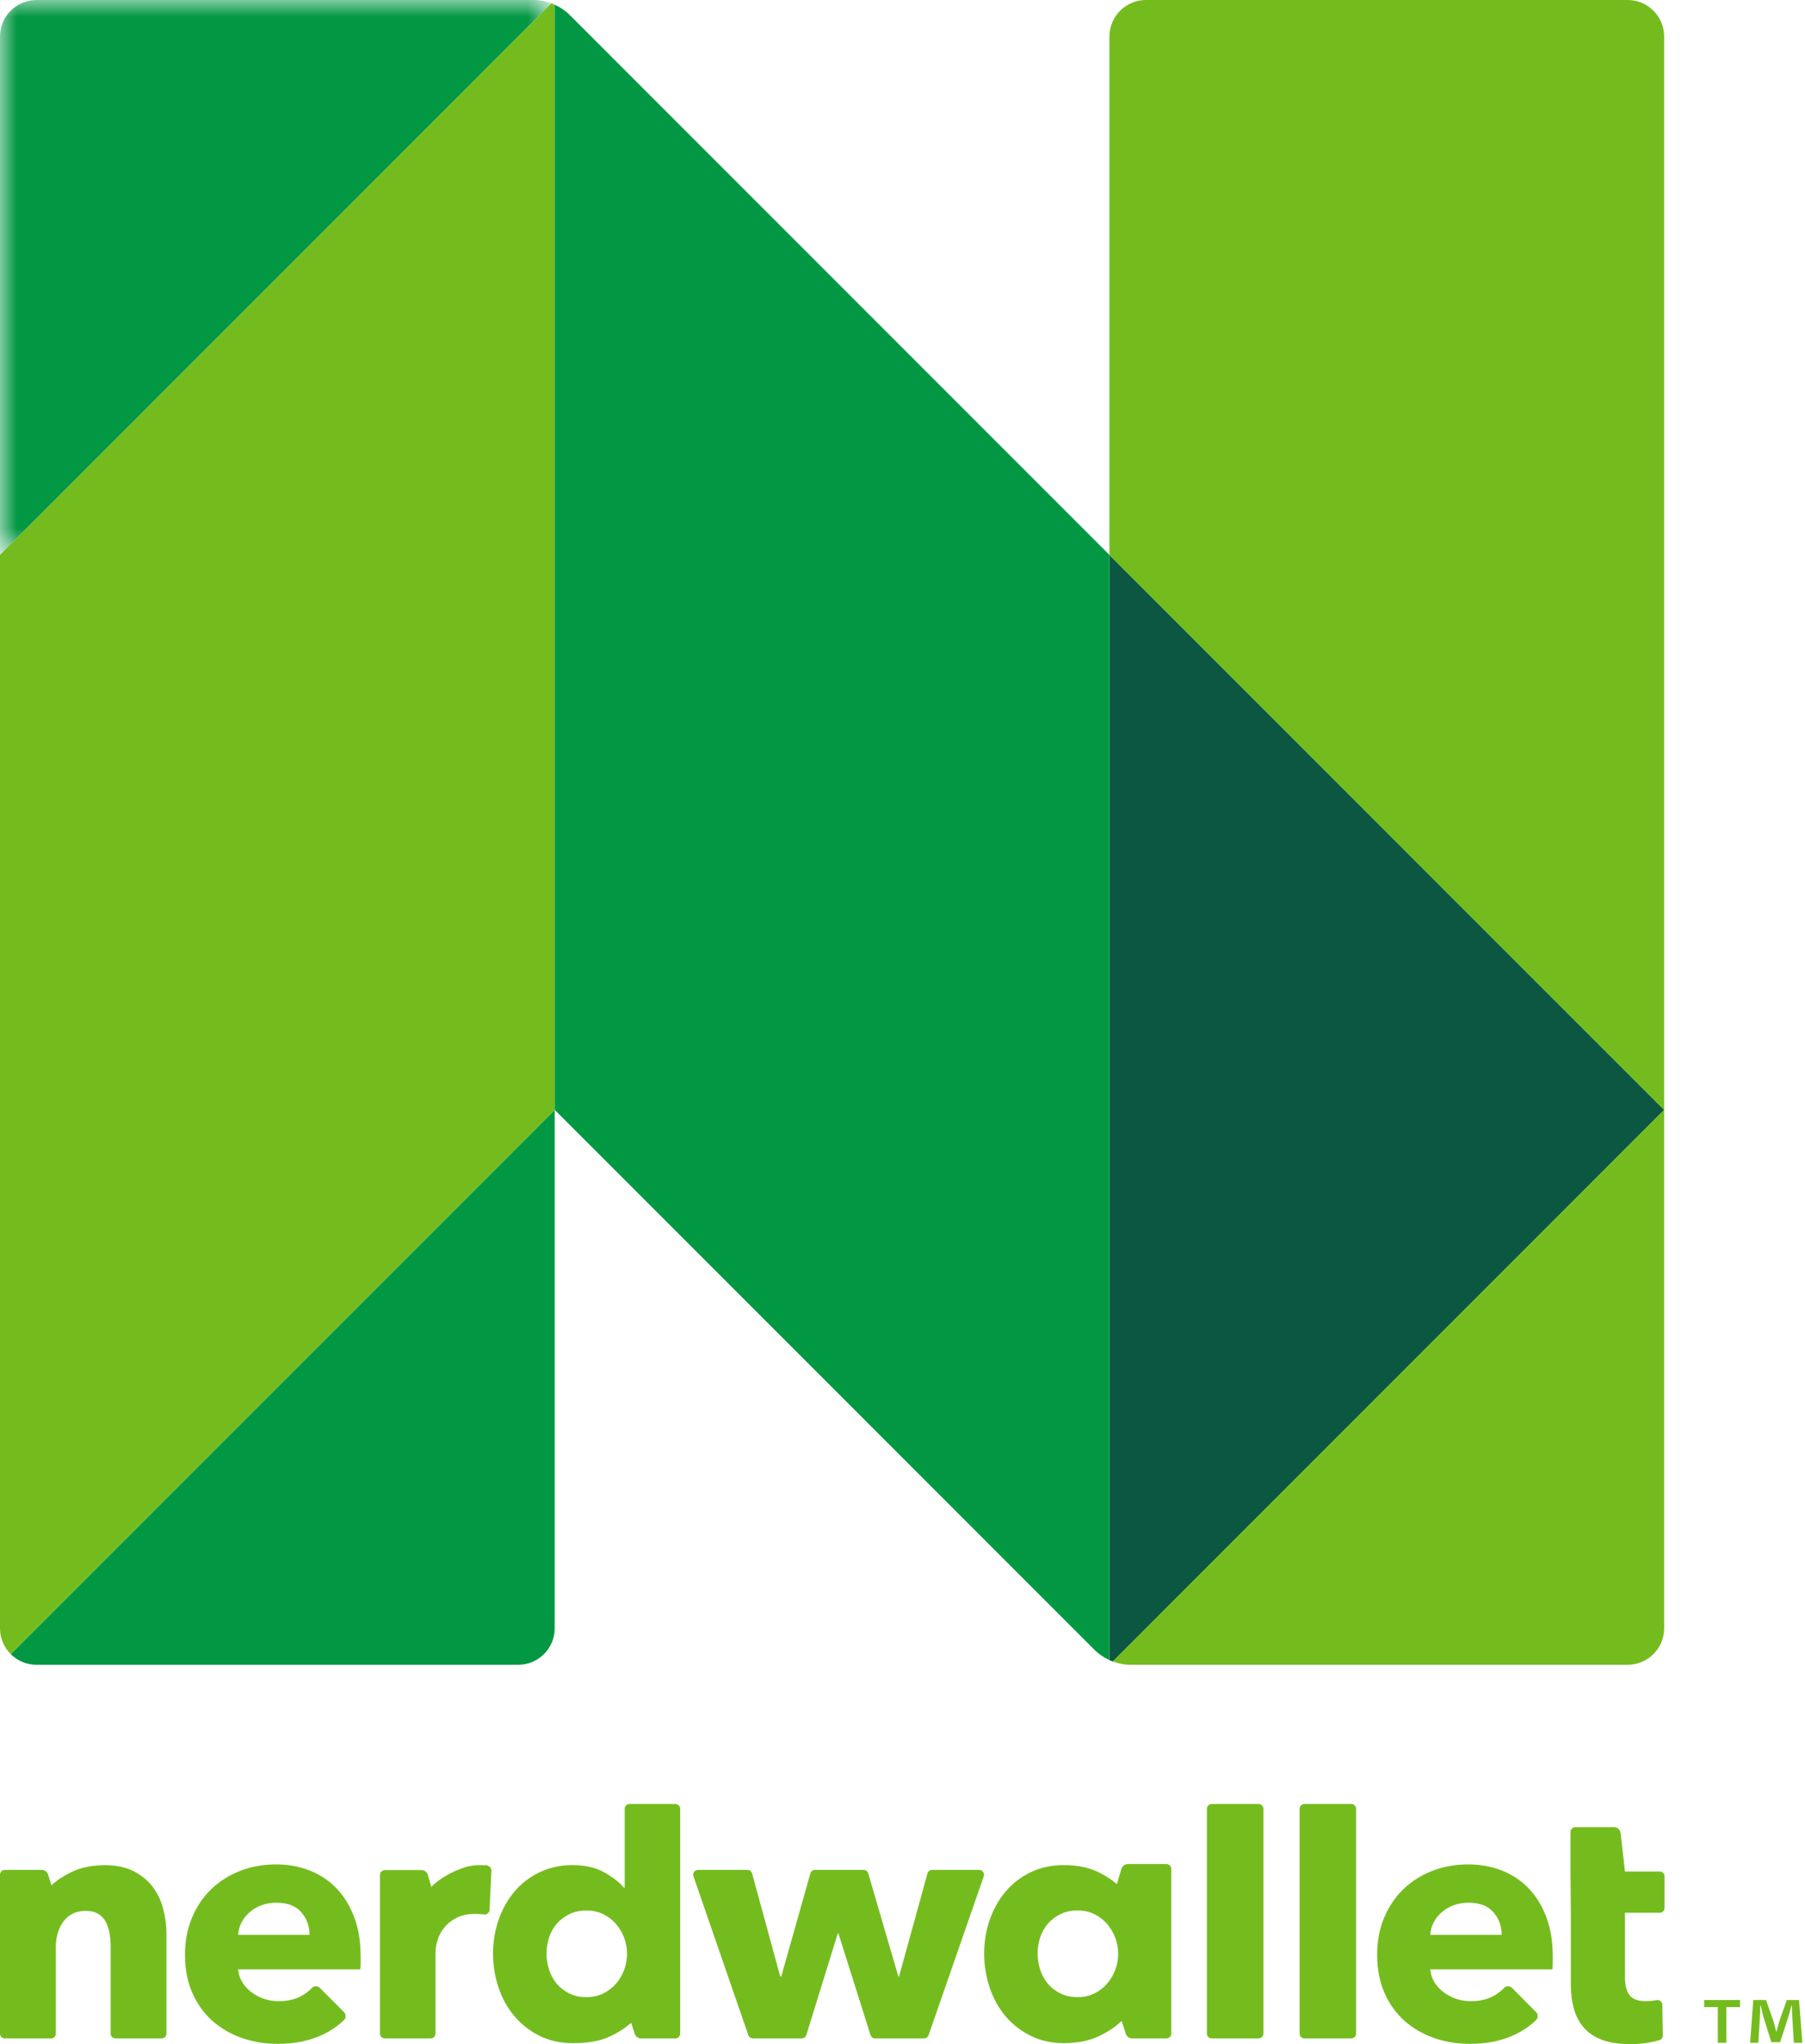 <?xml version="1.0" encoding="UTF-8"?>
<svg width="53px" height="60px" viewBox="0 0 53 60" version="1.1" xmlns="http://www.w3.org/2000/svg" xmlns:xlink="http://www.w3.org/1999/xlink">
    <title>Group 54</title>
    <defs>
        <polygon id="path-1" points="0 0 16.191 0 16.191 16.289 0 16.289"></polygon>
    </defs>
    <g id="Page-2" stroke="none" stroke-width="1" fill="none" fill-rule="evenodd">
        <g id="Group-44">
            <path d="M48.734,54.933 L47.714,54.933 L47.586,53.805 C47.575,53.706 47.492,53.632 47.393,53.632 L46.257,53.631 C46.178,53.631 46.114,53.695 46.114,53.774 L46.114,54.933 L46.124,56.145 L46.124,58.237 C46.124,58.503 46.154,58.744 46.214,58.959 C46.273,59.175 46.371,59.361 46.507,59.517 C46.642,59.673 46.823,59.793 47.048,59.876 C47.273,59.959 47.551,60 47.883,60 C48.055,60 48.227,59.985 48.4,59.956 C48.522,59.934 48.63,59.911 48.723,59.884 C48.785,59.867 48.826,59.809 48.825,59.745 L48.81,58.846 C48.809,58.756 48.726,58.692 48.638,58.709 C48.621,58.713 48.602,58.716 48.583,58.719 C48.494,58.732 48.409,58.739 48.33,58.739 C48.098,58.739 47.937,58.68 47.848,58.564 C47.759,58.448 47.714,58.273 47.714,58.04 L47.714,56.145 L48.734,56.145 C48.813,56.145 48.876,56.081 48.876,56.003 L48.876,55.075 C48.876,54.997 48.813,54.933 48.734,54.933" id="Fill-1" fill="#74BC1E"></path>
            <path d="M4.486,55.387 C4.344,55.198 4.156,55.044 3.925,54.925 C3.699,54.809 3.427,54.75 3.108,54.747 L3.109,54.746 C3.104,54.746 3.099,54.746 3.094,54.746 C3.089,54.746 3.085,54.746 3.08,54.746 C3.062,54.746 3.045,54.747 3.028,54.748 C2.66,54.757 2.345,54.825 2.085,54.955 C1.848,55.073 1.656,55.201 1.509,55.339 L1.413,55.024 C1.388,54.941 1.312,54.885 1.226,54.885 L0.142,54.885 C0.063,54.885 8.8817842e-16,54.949 8.8817842e-16,55.028 L8.8817842e-16,59.691 C8.8817842e-16,59.77 0.063,59.833 0.142,59.833 L1.497,59.833 C1.575,59.833 1.639,59.77 1.639,59.691 L1.639,57.151 C1.639,57.012 1.657,56.877 1.694,56.748 C1.73,56.619 1.785,56.505 1.858,56.405 C1.931,56.306 2.022,56.228 2.131,56.172 C2.24,56.116 2.368,56.088 2.514,56.088 C2.659,56.088 2.78,56.116 2.876,56.172 C2.972,56.228 3.047,56.305 3.1,56.4 C3.153,56.497 3.191,56.608 3.214,56.733 C3.237,56.859 3.249,56.992 3.249,57.131 L3.249,59.691 C3.249,59.77 3.313,59.833 3.391,59.833 L4.746,59.833 C4.825,59.833 4.888,59.77 4.888,59.691 L4.888,56.773 C4.888,56.528 4.857,56.283 4.794,56.038 C4.731,55.793 4.628,55.576 4.486,55.387" id="Fill-3" fill="#74BC1E"></path>
            <path d="M16.713,58.511 C16.567,58.438 16.445,58.343 16.345,58.224 C16.246,58.105 16.171,57.967 16.122,57.812 C16.072,57.656 16.047,57.498 16.047,57.34 C16.047,57.181 16.072,57.025 16.122,56.873 C16.171,56.719 16.246,56.586 16.345,56.469 C16.445,56.353 16.567,56.26 16.713,56.187 C16.859,56.114 17.028,56.078 17.22,56.078 C17.405,56.078 17.571,56.114 17.717,56.187 C17.862,56.26 17.986,56.355 18.089,56.474 C18.192,56.593 18.271,56.73 18.328,56.882 C18.384,57.035 18.412,57.191 18.412,57.349 C18.412,57.508 18.384,57.663 18.328,57.816 C18.271,57.968 18.192,58.105 18.089,58.224 C17.986,58.343 17.862,58.438 17.717,58.511 C17.571,58.584 17.405,58.62 17.22,58.62 C17.028,58.62 16.859,58.584 16.713,58.511 M19.83,52.95 L18.485,52.95 C18.406,52.95 18.343,53.014 18.343,53.093 L18.343,55.411 L18.323,55.411 C18.184,55.245 17.988,55.093 17.736,54.955 C17.485,54.816 17.177,54.745 16.812,54.745 C16.455,54.745 16.132,54.816 15.844,54.955 C15.555,55.093 15.31,55.282 15.108,55.52 C14.906,55.76 14.751,56.035 14.641,56.35 C14.532,56.666 14.477,56.995 14.477,57.34 C14.477,57.684 14.53,58.014 14.636,58.333 C14.742,58.651 14.896,58.931 15.098,59.172 C15.3,59.414 15.547,59.608 15.839,59.754 C16.13,59.9 16.461,59.972 16.832,59.972 C16.877,59.972 16.921,59.971 16.965,59.968 C17.352,59.959 17.683,59.889 17.956,59.752 C18.191,59.636 18.382,59.51 18.532,59.373 L18.638,59.699 C18.664,59.779 18.738,59.834 18.823,59.834 L19.83,59.834 C19.908,59.834 19.972,59.77 19.972,59.691 L19.972,53.093 C19.972,53.014 19.908,52.95 19.83,52.95" id="Fill-5" fill="#74BC1E"></path>
            <path d="M28.751,54.885 L27.371,54.885 C27.307,54.885 27.25,54.928 27.233,54.989 L26.398,58.015 L26.378,58.015 L25.494,54.987 C25.476,54.927 25.42,54.885 25.357,54.885 L23.932,54.885 C23.868,54.885 23.812,54.927 23.795,54.989 L22.94,58.015 L22.91,58.015 L22.084,54.99 C22.067,54.928 22.011,54.885 21.947,54.885 L20.497,54.885 C20.399,54.885 20.33,54.981 20.362,55.074 L21.973,59.737 C21.993,59.795 22.047,59.833 22.107,59.833 L23.54,59.833 C23.603,59.833 23.658,59.792 23.676,59.733 L24.599,56.753 L24.619,56.753 L25.561,59.734 C25.58,59.793 25.635,59.833 25.697,59.833 L27.131,59.833 C27.192,59.833 27.246,59.795 27.266,59.737 L28.886,55.074 C28.918,54.982 28.849,54.885 28.751,54.885" id="Fill-7" fill="#74BC1E"></path>
            <path d="M36.955,52.95 L35.581,52.95 C35.502,52.95 35.438,53.014 35.438,53.092 L35.438,59.691 C35.438,59.769 35.502,59.833 35.581,59.833 L36.955,59.833 C37.034,59.833 37.097,59.769 37.097,59.691 L37.097,53.092 C37.097,53.014 37.034,52.95 36.955,52.95" id="Fill-9" fill="#74BC1E"></path>
            <path d="M39.677,52.95 L38.303,52.95 C38.224,52.95 38.16,53.014 38.16,53.092 L38.16,59.691 C38.16,59.769 38.224,59.833 38.303,59.833 L39.677,59.833 C39.756,59.833 39.819,59.769 39.819,59.691 L39.819,53.092 C39.819,53.014 39.756,52.95 39.677,52.95" id="Fill-11" fill="#74BC1E"></path>
            <path d="M30.765,58.223 C30.666,58.104 30.591,57.966 30.541,57.811 C30.492,57.655 30.468,57.498 30.468,57.339 C30.468,57.18 30.492,57.024 30.541,56.872 C30.591,56.719 30.666,56.585 30.765,56.469 C30.864,56.353 30.988,56.259 31.134,56.186 C31.279,56.113 31.448,56.077 31.64,56.077 C31.826,56.077 31.991,56.113 32.136,56.186 C32.282,56.259 32.407,56.355 32.51,56.474 C32.611,56.594 32.691,56.729 32.748,56.882 C32.804,57.034 32.833,57.19 32.833,57.349 C32.833,57.508 32.804,57.663 32.748,57.816 C32.691,57.968 32.611,58.104 32.51,58.223 C32.407,58.342 32.282,58.438 32.136,58.511 C31.991,58.584 31.826,58.62 31.64,58.62 C31.448,58.62 31.279,58.584 31.134,58.511 C30.988,58.438 30.864,58.342 30.765,58.223 M34.249,54.715 L33.114,54.715 C33.028,54.715 32.952,54.772 32.928,54.855 L32.794,55.303 C32.653,55.179 32.474,55.062 32.257,54.954 C31.977,54.815 31.637,54.745 31.233,54.745 L31.233,54.745 L31.233,54.745 C30.875,54.745 30.552,54.815 30.264,54.954 C29.976,55.093 29.73,55.282 29.529,55.52 C29.326,55.759 29.171,56.036 29.061,56.35 C28.953,56.665 28.898,56.994 28.898,57.339 C28.898,57.683 28.951,58.014 29.056,58.332 C29.163,58.65 29.317,58.93 29.518,59.172 C29.721,59.414 29.968,59.608 30.259,59.753 C30.55,59.899 30.881,59.972 31.253,59.972 C31.337,59.972 31.422,59.967 31.506,59.958 C31.808,59.933 32.074,59.865 32.298,59.752 C32.566,59.619 32.778,59.474 32.934,59.318 L33.057,59.698 C33.084,59.778 33.158,59.833 33.243,59.833 L34.249,59.833 C34.328,59.833 34.392,59.769 34.392,59.69 L34.392,54.858 C34.392,54.779 34.328,54.715 34.249,54.715" id="Fill-13" fill="#74BC1E"></path>
            <path d="M14.303,54.76 L14.291,54.758 L14.31,54.746 C14.268,54.746 14.228,54.747 14.188,54.749 C14.156,54.747 14.122,54.746 14.089,54.746 C13.874,54.746 13.678,54.787 13.5,54.866 C13.425,54.892 13.353,54.921 13.285,54.955 C13.023,55.086 12.816,55.229 12.664,55.383 L12.564,55.033 C12.54,54.949 12.464,54.891 12.377,54.891 L11.3,54.891 C11.221,54.891 11.157,54.955 11.157,55.033 L11.157,59.691 C11.157,59.77 11.221,59.833 11.3,59.833 L12.645,59.833 C12.723,59.833 12.787,59.77 12.787,59.691 L12.787,57.297 C12.787,57.197 12.807,57.082 12.847,56.95 C12.886,56.818 12.951,56.696 13.041,56.583 C13.13,56.471 13.249,56.375 13.398,56.296 C13.547,56.217 13.731,56.177 13.95,56.177 C14.016,56.177 14.084,56.18 14.153,56.187 L14.219,56.195 C14.297,56.203 14.367,56.145 14.374,56.067 L14.429,54.917 C14.438,54.839 14.381,54.769 14.303,54.76" id="Fill-15" fill="#74BC1E"></path>
            <path d="M6.992,56.792 C6.999,56.666 7.032,56.545 7.091,56.429 C7.151,56.315 7.231,56.212 7.33,56.127 C7.429,56.041 7.545,55.972 7.678,55.923 C7.81,55.873 7.956,55.849 8.115,55.849 C8.439,55.849 8.683,55.941 8.845,56.127 C9.007,56.312 9.089,56.535 9.089,56.792 L6.992,56.792 Z M9.893,55.441 C9.675,55.209 9.413,55.032 9.109,54.91 C8.804,54.788 8.469,54.725 8.105,54.725 C7.727,54.725 7.376,54.788 7.052,54.914 C6.727,55.041 6.446,55.218 6.207,55.447 C5.969,55.675 5.78,55.953 5.641,56.281 C5.502,56.608 5.432,56.974 5.432,57.379 C5.432,57.797 5.503,58.167 5.646,58.492 C5.788,58.816 5.984,59.09 6.232,59.312 C6.48,59.533 6.77,59.703 7.101,59.819 C7.433,59.934 7.784,59.992 8.155,59.992 C8.658,59.992 9.1,59.901 9.481,59.718 C9.714,59.608 9.919,59.467 10.096,59.297 C10.164,59.233 10.165,59.124 10.099,59.059 L9.395,58.352 C9.33,58.286 9.224,58.283 9.161,58.349 C9.067,58.446 8.957,58.528 8.83,58.596 C8.651,58.693 8.433,58.739 8.175,58.739 C8.029,58.739 7.888,58.717 7.752,58.67 C7.616,58.624 7.494,58.559 7.385,58.477 C7.275,58.394 7.186,58.297 7.116,58.184 C7.047,58.072 7.005,57.946 6.992,57.806 L10.579,57.806 C10.586,57.746 10.589,57.684 10.589,57.617 L10.589,57.419 C10.589,56.995 10.528,56.617 10.405,56.285 C10.282,55.955 10.112,55.673 9.893,55.441 L9.893,55.441 Z" id="Fill-17" fill="#74BC1E"></path>
            <path d="M41.996,56.792 C42.004,56.666 42.036,56.545 42.096,56.429 C42.156,56.315 42.236,56.212 42.334,56.127 C42.434,56.041 42.55,55.972 42.682,55.923 C42.815,55.873 42.961,55.849 43.12,55.849 C43.444,55.849 43.688,55.941 43.849,56.127 C44.011,56.312 44.093,56.535 44.093,56.792 L41.996,56.792 Z M44.898,55.441 C44.679,55.209 44.417,55.032 44.114,54.91 C43.809,54.788 43.474,54.725 43.109,54.725 C42.731,54.725 42.38,54.788 42.056,54.914 C41.731,55.041 41.45,55.218 41.212,55.447 C40.974,55.675 40.785,55.953 40.645,56.281 C40.507,56.608 40.437,56.974 40.437,57.379 C40.437,57.797 40.508,58.167 40.651,58.492 C40.792,58.816 40.989,59.09 41.236,59.312 C41.484,59.533 41.775,59.703 42.105,59.819 C42.438,59.934 42.788,59.992 43.16,59.992 C43.663,59.992 44.105,59.901 44.486,59.718 C44.718,59.608 44.923,59.467 45.1,59.297 C45.169,59.233 45.169,59.124 45.103,59.059 L44.4,58.352 C44.334,58.286 44.228,58.283 44.166,58.349 C44.072,58.446 43.962,58.528 43.834,58.596 C43.656,58.693 43.438,58.739 43.179,58.739 C43.033,58.739 42.892,58.717 42.757,58.67 C42.62,58.624 42.498,58.559 42.389,58.477 C42.279,58.394 42.191,58.297 42.12,58.184 C42.051,58.072 42.01,57.946 41.996,57.806 L45.584,57.806 C45.59,57.746 45.593,57.684 45.593,57.617 L45.593,57.419 C45.593,56.995 45.532,56.617 45.41,56.285 C45.286,55.955 45.117,55.673 44.898,55.441 L44.898,55.441 Z" id="Fill-19" fill="#74BC1E"></path>
            <g id="Group-23" transform="translate(0, 0)">
                <mask id="mask-2" fill="white">
                    <use xlink:href="#path-1"></use>
                </mask>
                <g id="Clip-22"></g>
                <path d="M16.191,0.097 C16.024,0.035 15.847,-0 15.665,-0 L1.072,-0 C0.48,-0 0,0.48 0,1.073 L0,16.289 L16.191,0.097 Z" id="Fill-21" fill="#029843" mask="url(#mask-2)"></path>
            </g>
            <path d="M0.314,48.551 C0.508,48.745 0.776,48.865 1.072,48.865 L15.216,48.865 C15.808,48.865 16.288,48.385 16.288,47.793 L16.288,32.577 L0.314,48.551 Z" id="Fill-24" fill="#029843"></path>
            <path d="M32.576,16.289 L32.576,48.729 C32.608,48.743 32.64,48.756 32.673,48.769 L48.864,32.577 L32.576,16.289 Z" id="Fill-26" fill="#0B5741"></path>
            <path d="M16.288,32.577 L16.288,0.139 C16.256,0.124 16.224,0.109 16.191,0.097 L0,16.288 L0,47.793 C0,48.089 0.12,48.357 0.314,48.551 L16.288,32.577 Z" id="Fill-28" fill="#74BC1E"></path>
            <path d="M48.864,32.577 L48.864,16.289 L48.864,16.288 L48.864,1.072 C48.864,0.48 48.384,0 47.792,0 L33.648,0 C33.057,0 32.577,0.479 32.576,1.071 L32.576,16.289 L48.864,32.577 Z" id="Fill-30" fill="#74BC1E"></path>
            <path d="M48.864,32.577 L32.673,48.768 C32.84,48.831 33.017,48.865 33.199,48.865 L47.792,48.865 C48.384,48.865 48.864,48.385 48.864,47.792 L48.864,32.577 Z" id="Fill-32" fill="#74BC1E"></path>
            <polygon id="Fill-34" fill="#D0D1D3" points="16.29 32.577 16.288 32.577 16.288 32.577"></polygon>
            <path d="M32.576,16.288 L32.576,16.288 L32.576,16.288 Z" id="Fill-36" fill="#D0D1D3"></path>
            <path d="M16.728,0.44 C16.6,0.312 16.45,0.212 16.288,0.138 L16.288,32.577 L32.135,48.424 C32.264,48.553 32.414,48.654 32.576,48.728 L32.576,16.288 L16.728,0.44 Z" id="Fill-38" fill="#029843"></path>
            <path d="M52.825,58.705 L52.465,58.705 L52.248,59.323 C52.221,59.416 52.193,59.522 52.16,59.637 L52.156,59.637 C52.123,59.508 52.1,59.416 52.072,59.319 L51.855,58.705 L51.481,58.705 L51.389,59.96 L51.63,59.96 L51.675,59.222 C51.681,59.106 51.684,58.986 51.684,58.871 L51.699,58.871 C51.727,58.982 51.764,59.129 51.786,59.226 L52.013,59.942 L52.27,59.942 L52.496,59.245 C52.533,59.129 52.571,58.982 52.603,58.871 L52.617,58.871 C52.621,59.005 52.621,59.125 52.627,59.222 L52.672,59.96 L52.922,59.96 L52.825,58.705 Z" id="Fill-40" fill="#74BC1E"></path>
            <polygon id="Fill-42" fill="#74BC1E" points="50.44 59.96 50.689 59.96 50.689 58.913 51.091 58.913 51.091 58.705 50.039 58.705 50.039 58.913 50.44 58.913"></polygon>
        </g>
    </g>
</svg>